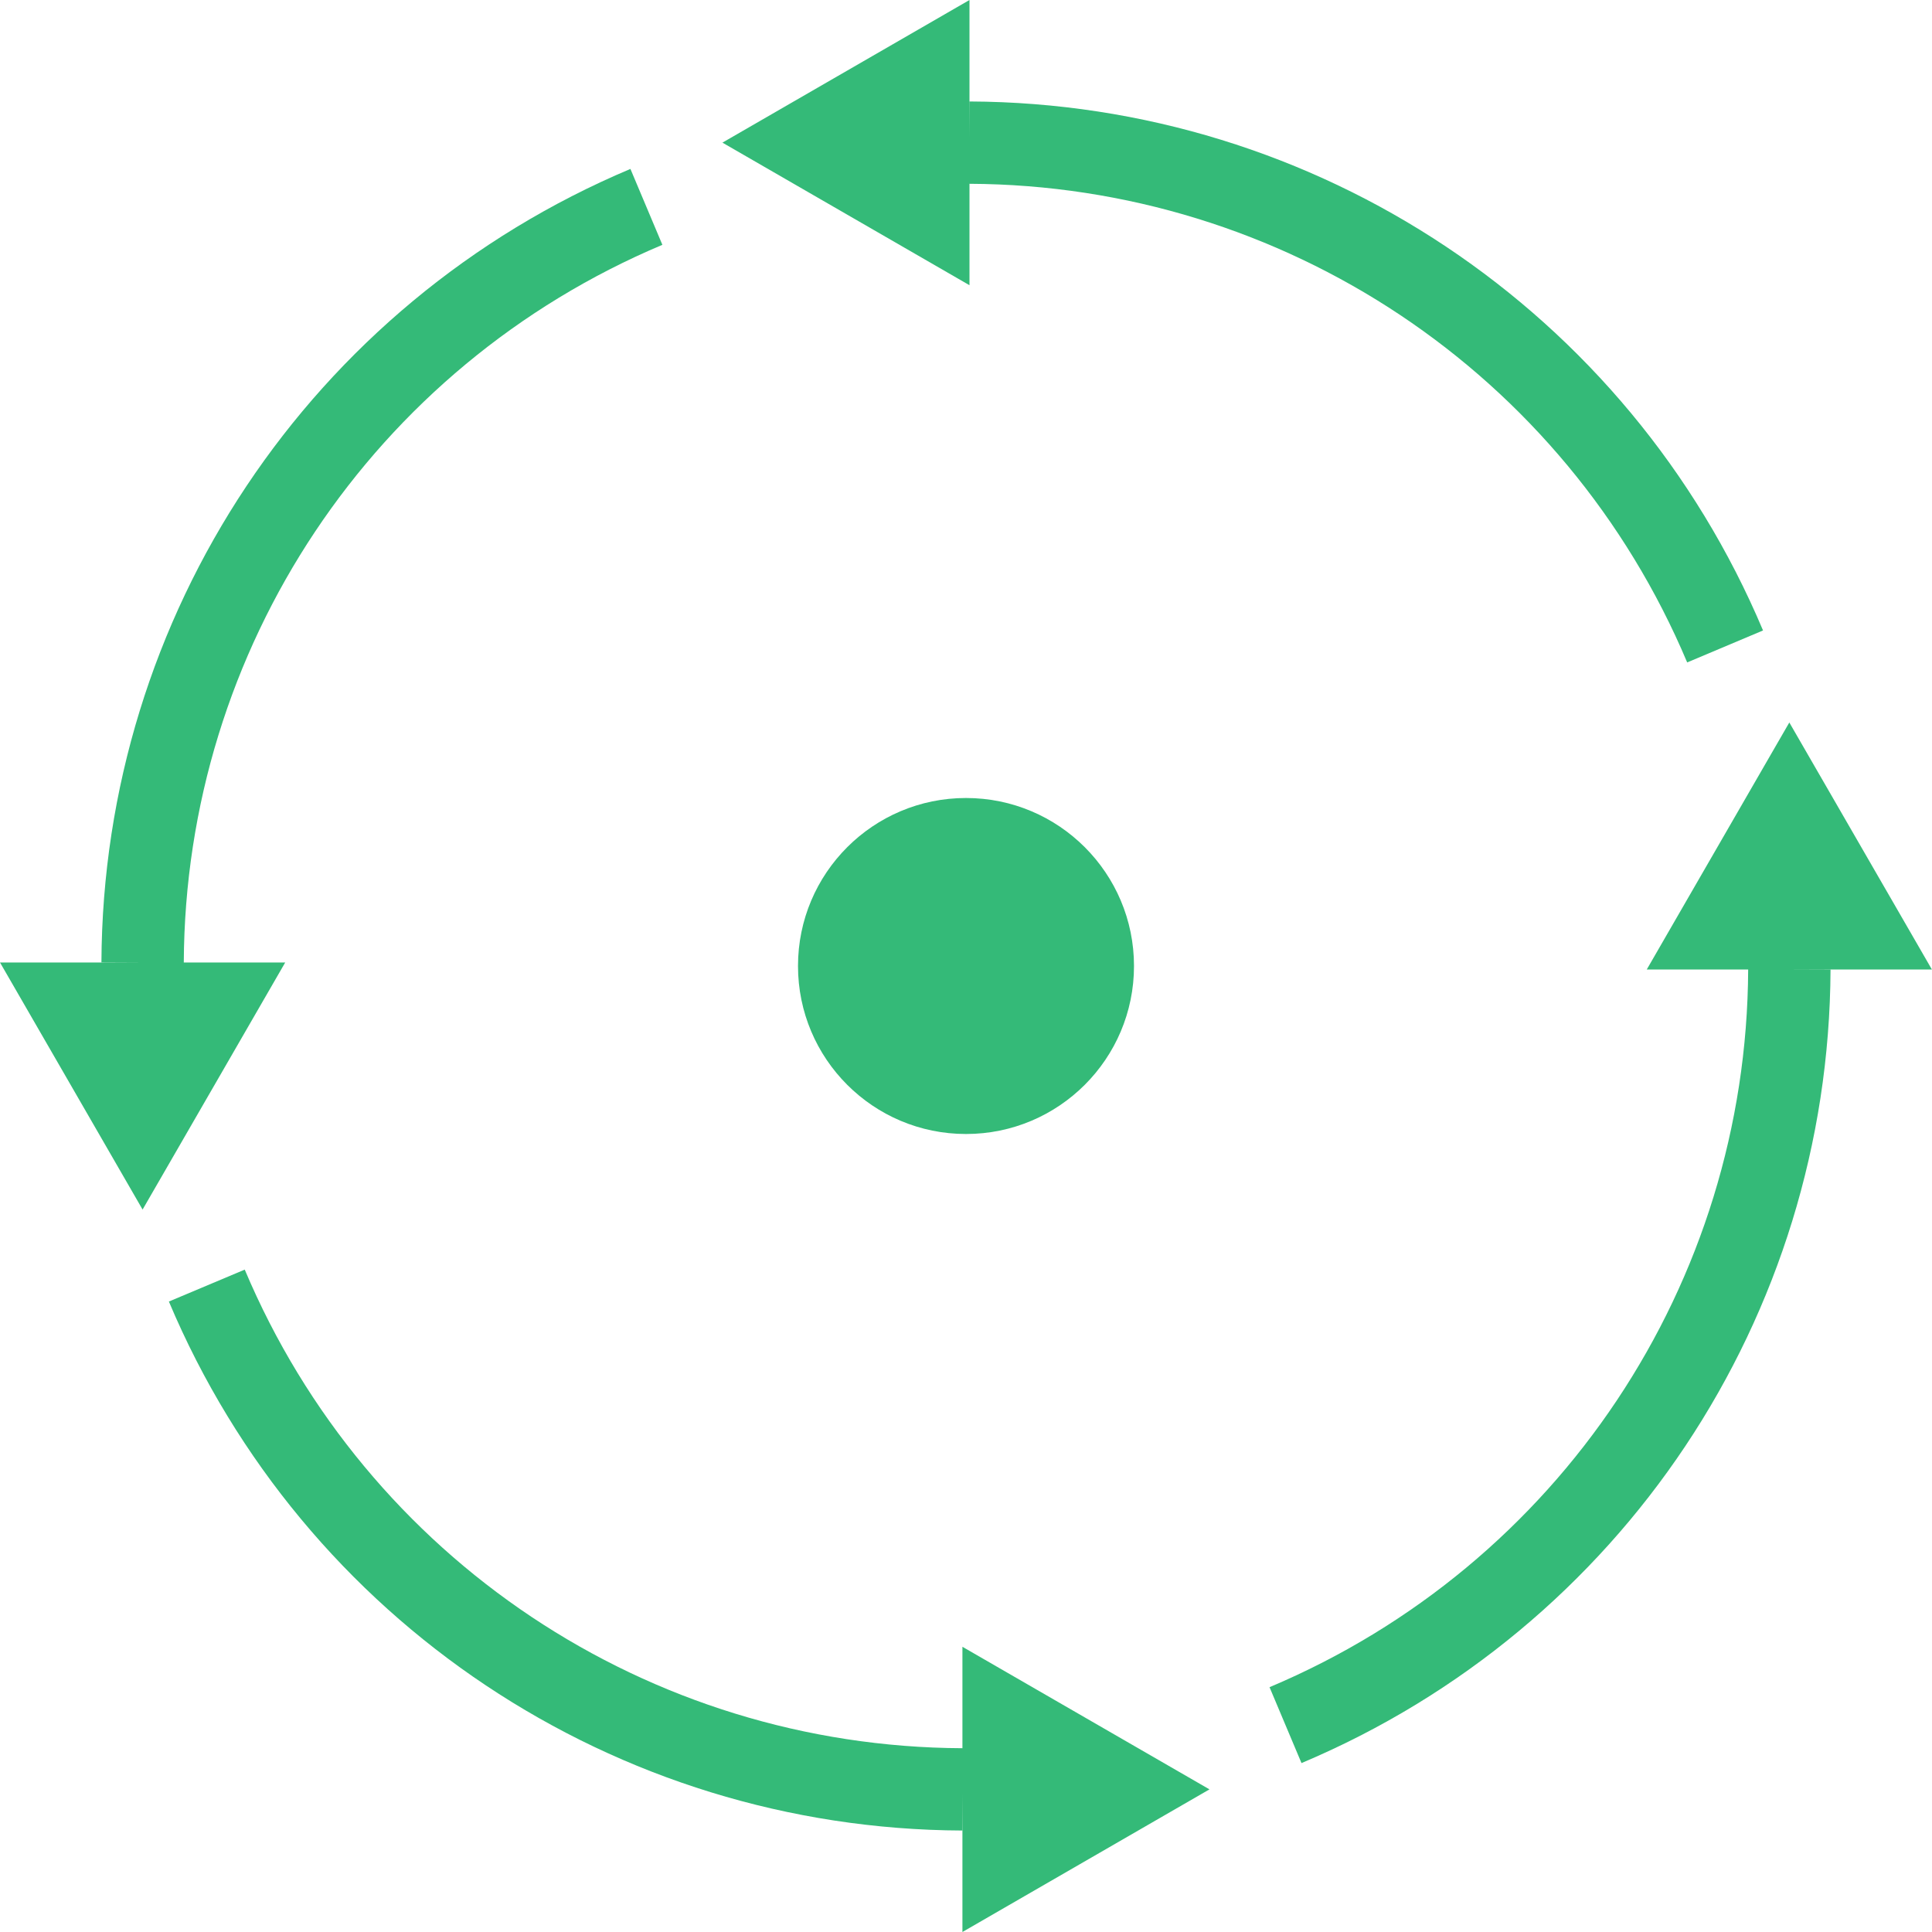 <?xml version="1.0" encoding="UTF-8"?> <svg xmlns="http://www.w3.org/2000/svg" width="46" height="46" viewBox="0 0 46 46" fill="none"><g clip-path="url(#clip0_87_90)"><path d="M23.083 4.376C30.559 4.41 37.267 8.882 40.171 15.772L41.977 15.011C38.766 7.394 31.351 2.451 23.086 2.416L23.083 3.287V0L17.201 3.396L23.083 6.791V4.376Z" fill="#34BA78"></path><path d="M4.376 22.916C4.409 15.439 8.881 8.733 15.771 5.829L15.01 4.022C7.393 7.233 2.45 14.647 2.415 22.912L3.287 22.916H0L3.395 28.799L6.791 22.916H4.376Z" fill="#34BA78"></path><path d="M22.915 41.624C15.439 41.592 8.732 37.119 5.827 30.229L4.021 30.989C7.231 38.606 14.647 43.55 22.911 43.584L22.915 42.714V46L28.797 42.604L22.915 39.209V41.624Z" fill="#34BA78"></path><path d="M45.998 23.084L42.603 17.202L39.208 23.084H41.623C41.59 30.56 37.117 37.267 30.227 40.171L30.988 41.978C38.604 38.767 43.548 31.353 43.584 23.087L42.712 23.084H45.998Z" fill="#34BA78"></path><circle cx="23" cy="23" r="4" fill="#34BA78"></circle></g><defs><clipPath id="clip0_87_90"><rect width="46" height="46" fill="white"></rect></clipPath></defs></svg> 